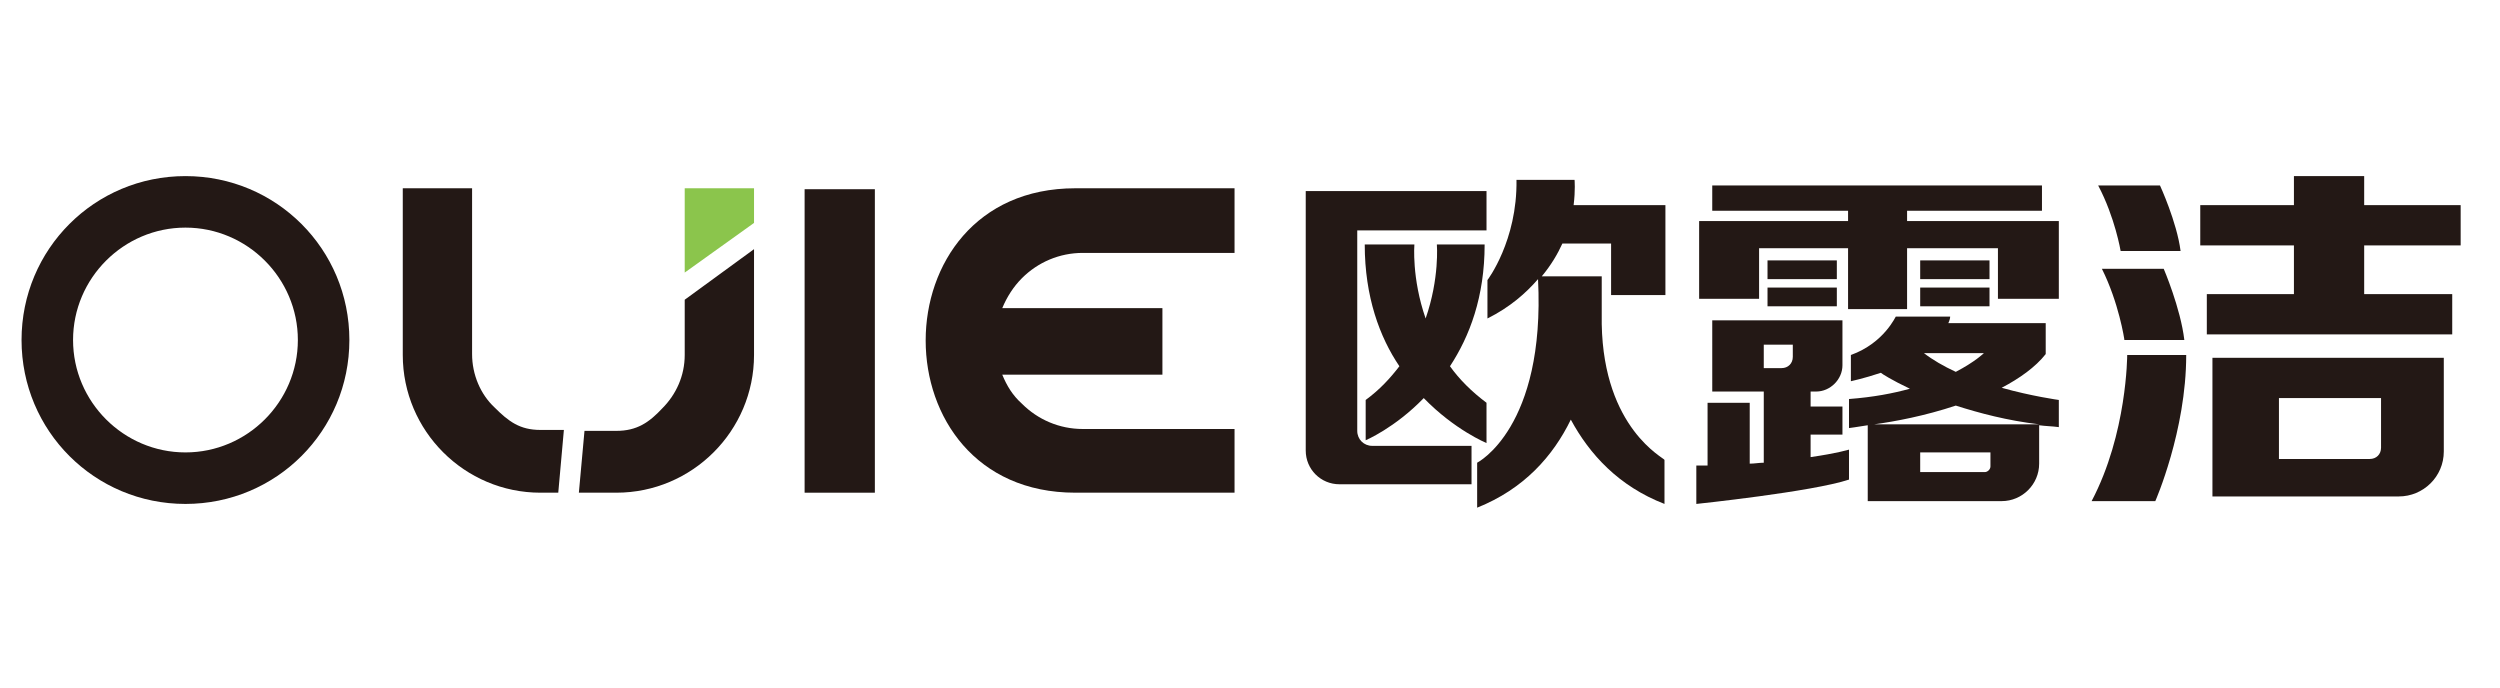 <?xml version="1.0" encoding="utf-8"?>
<!-- Generator: Adobe Illustrator 24.0.0, SVG Export Plug-In . SVG Version: 6.00 Build 0)  -->
<svg version="1.1" id="图层_1" xmlns="http://www.w3.org/2000/svg" xmlns:xlink="http://www.w3.org/1999/xlink" x="0px" y="0px"
	 viewBox="0 0 266.9 73.4" style="enable-background:new 0 0 266.9 73.4;" xml:space="preserve">
<style type="text/css">
	.st0{fill-rule:evenodd;clip-rule:evenodd;fill:#231815;}
	.st1{fill-rule:evenodd;clip-rule:evenodd;fill:#8BC54C;}
</style>
<g>
	<path class="st0" d="M19.8,18.8c9.7,0,17.5,7.8,17.5,17.5c0,9.7-7.8,17.5-17.5,17.5c-9.7,0-17.5-7.8-17.5-17.5
		C2.3,26.6,10.1,18.8,19.8,18.8L19.8,18.8z M19.8,24.3c6.6,0,12,5.4,12,12s-5.4,12-12,12c-6.6,0-12-5.4-12-12S13.2,24.3,19.8,24.3
		L19.8,24.3z"/>
	<path class="st0" d="M59.6,52.6h-1.9C49.6,52.6,43,46,43,37.9V20.1h7.4v17.7c0,2.2,0.9,4.3,2.4,5.7c1.5,1.5,2.7,2.4,4.9,2.4h2.5
		L59.6,52.6L59.6,52.6z"/>
	<path class="st0" d="M80.5,26.6v11.3c0,8.1-6.6,14.7-14.7,14.7h-4l0.6-6.6h3.4c2.2,0,3.5-0.9,4.9-2.4c1.5-1.5,2.4-3.5,2.4-5.7v-5.9
		L80.5,26.6L80.5,26.6z"/>
	<polygon class="st1" points="80.5,20.1 80.5,23.8 73.1,29.1 73.1,20.1 80.5,20.1 	"/>
	<polygon class="st0" points="85.9,20.2 93.4,20.2 93.4,52.6 85.9,52.6 85.9,20.2 	"/>
	<path class="st0" d="M114.8,20.1h17V27h-16.2c-2.5,0-4.8,1-6.5,2.7c-0.9,0.9-1.6,2-2.1,3.2h17.1v7.1H107c0.5,1.2,1.1,2.2,2.1,3.1
		c1.7,1.7,4,2.7,6.5,2.7h16.2v6.8h-17C93.5,52.6,93.5,20.1,114.8,20.1L114.8,20.1z"/>
	<path class="st0" d="M139.4,20.4h19.3v4.2h-13.8V46c0,0.9,0.7,1.6,1.6,1.6h10.6v4.1H143c-2,0-3.6-1.6-3.6-3.6V20.4L139.4,20.4z"/>
	<path class="st0" d="M145.7,26.1h5.3c0,0-0.3,3.6,1.2,7.9c1.5-4.3,1.2-7.9,1.2-7.9h5.1c0,5.6-1.6,9.8-3.7,13c1,1.4,2.3,2.7,3.9,3.9
		v4.3c0,0-3.4-1.4-6.7-4.8c-3.1,3.2-6.2,4.5-6.2,4.5v-4.3c1.5-1.1,2.6-2.3,3.6-3.6C147.3,36,145.7,31.7,145.7,26.1L145.7,26.1z"/>
	<path class="st0" d="M158.8,34v-4.1c0,0,3.2-4.2,3.1-10.7h6.2c0,0,0.1,1.1-0.1,2.7h4h5.8V26v5.5h-5.8V26h-5.2
		c-0.5,1.1-1.2,2.3-2.2,3.5h6.2h0.2c0,1.7,0,3.5,0,5.1c0.2,11.2,6.7,14.3,6.7,14.5l0,4.7c-4.9-1.9-8-5.3-10-9c-1.9,3.9-5,7.4-10,9.4
		v-4.8c0,0,7.3-3.7,6.5-19.6C162.9,31.3,161.2,32.8,158.8,34L158.8,34z"/>
	<polygon class="st0" points="182.8,19.8 218,19.8 218,22.5 203.6,22.5 203.6,23.6 213.3,23.6 219.8,23.6 219.8,26.5 219.8,31.9 
		213.3,31.9 213.3,26.5 203.6,26.5 203.6,33 197.3,33 197.3,26.5 187.8,26.5 187.8,31.9 181.4,31.9 181.4,26.5 181.4,23.6 
		187.8,23.6 197.3,23.6 197.3,22.5 182.8,22.5 182.8,19.8 	"/>
	<polygon class="st0" points="188.7,27.8 196.1,27.8 196.1,29.8 188.7,29.8 188.7,27.8 	"/>
	<polygon class="st0" points="205,27.8 212.4,27.8 212.4,29.8 205,29.8 205,27.8 	"/>
	<polygon class="st0" points="188.7,30.7 196.1,30.7 196.1,32.7 188.7,32.7 188.7,30.7 	"/>
	<polygon class="st0" points="205,30.7 212.4,30.7 212.4,32.7 205,32.7 205,30.7 	"/>
	<path class="st0" d="M182.8,34.2h13.9V39c0,1.5-1.3,2.8-2.8,2.8h-0.6v1.6h3.4v3h-3.4v2.4c2.8-0.4,4.1-0.8,4.1-0.8v3.2
		c-3.9,1.3-16.3,2.6-16.3,2.6v-4.1c0.4,0,0.8,0,1.2,0V43h4.5v6.5c0.5,0,1-0.1,1.5-0.1v-7.6h-5.5V34.2L182.8,34.2z M188.3,36.8h3.1
		v1.3c0,0.7-0.5,1.2-1.2,1.2h-1.9V36.8L188.3,36.8z"/>
	<path class="st0" d="M197.6,37.9v2.8c0,0,1.4-0.3,3.2-0.9c0.1,0.1,1.2,0.8,3.1,1.7c-1.8,0.5-3.9,0.9-6.5,1.1v3.1c0,0,0.8-0.1,2-0.3
		v8.1h14.3c2.2,0,4-1.8,4-4v-4.1c0.7,0.1,1.4,0.1,2.1,0.2v-2.9c0,0-2.9-0.4-6.1-1.3c1.9-1,3.6-2.2,4.7-3.6v-3.3H208
		c0.1-0.2,0.2-0.5,0.2-0.7h-5.8C202.4,33.7,201.2,36.6,197.6,37.9L197.6,37.9z M200.1,45.3c2.2-0.3,5.4-0.9,8.7-2
		c2.5,0.8,5.5,1.6,8.9,2H200.1L200.1,45.3z M205,48.3h7.5v1.5c0,0.3-0.3,0.6-0.6,0.6H205V48.3L205,48.3z M205.4,37.7h6.4
		c0,0-0.9,0.9-3,2C207.5,39.1,206.3,38.4,205.4,37.7L205.4,37.7z"/>
	<path class="st0" d="M224,19.8h6.6c0,0,1.8,3.9,2.2,7h-6.4C226.4,26.8,225.8,23.2,224,19.8L224,19.8z"/>
	<path class="st0" d="M224.4,28.7h6.6c0,0,1.8,4.2,2.2,7.6h-6.4C226.8,36.2,226.2,32.3,224.4,28.7L224.4,28.7z"/>
	<path class="st0" d="M223.3,53.5h6.8c0,0,3.3-7.5,3.3-15.6h-6.3C227.1,37.9,227.1,46.3,223.3,53.5L223.3,53.5z"/>
	<polygon class="st0" points="235.6,31.4 244.9,31.4 244.9,26.2 234.9,26.2 234.9,21.9 244.9,21.9 244.9,18.8 252.4,18.8 
		252.4,21.9 262.7,21.9 262.7,26.2 252.4,26.2 252.4,31.4 261.8,31.4 261.8,35.7 235.6,35.7 235.6,31.4 	"/>
	<path class="st0" d="M236.2,38.2h24.7v10c0,2.7-2.2,4.8-4.8,4.8h-19.9V38.2L236.2,38.2z M243.3,42.5h10.9v5.3
		c0,0.7-0.5,1.2-1.2,1.2h-9.7V42.5L243.3,42.5z"/>
</g>
</svg>
